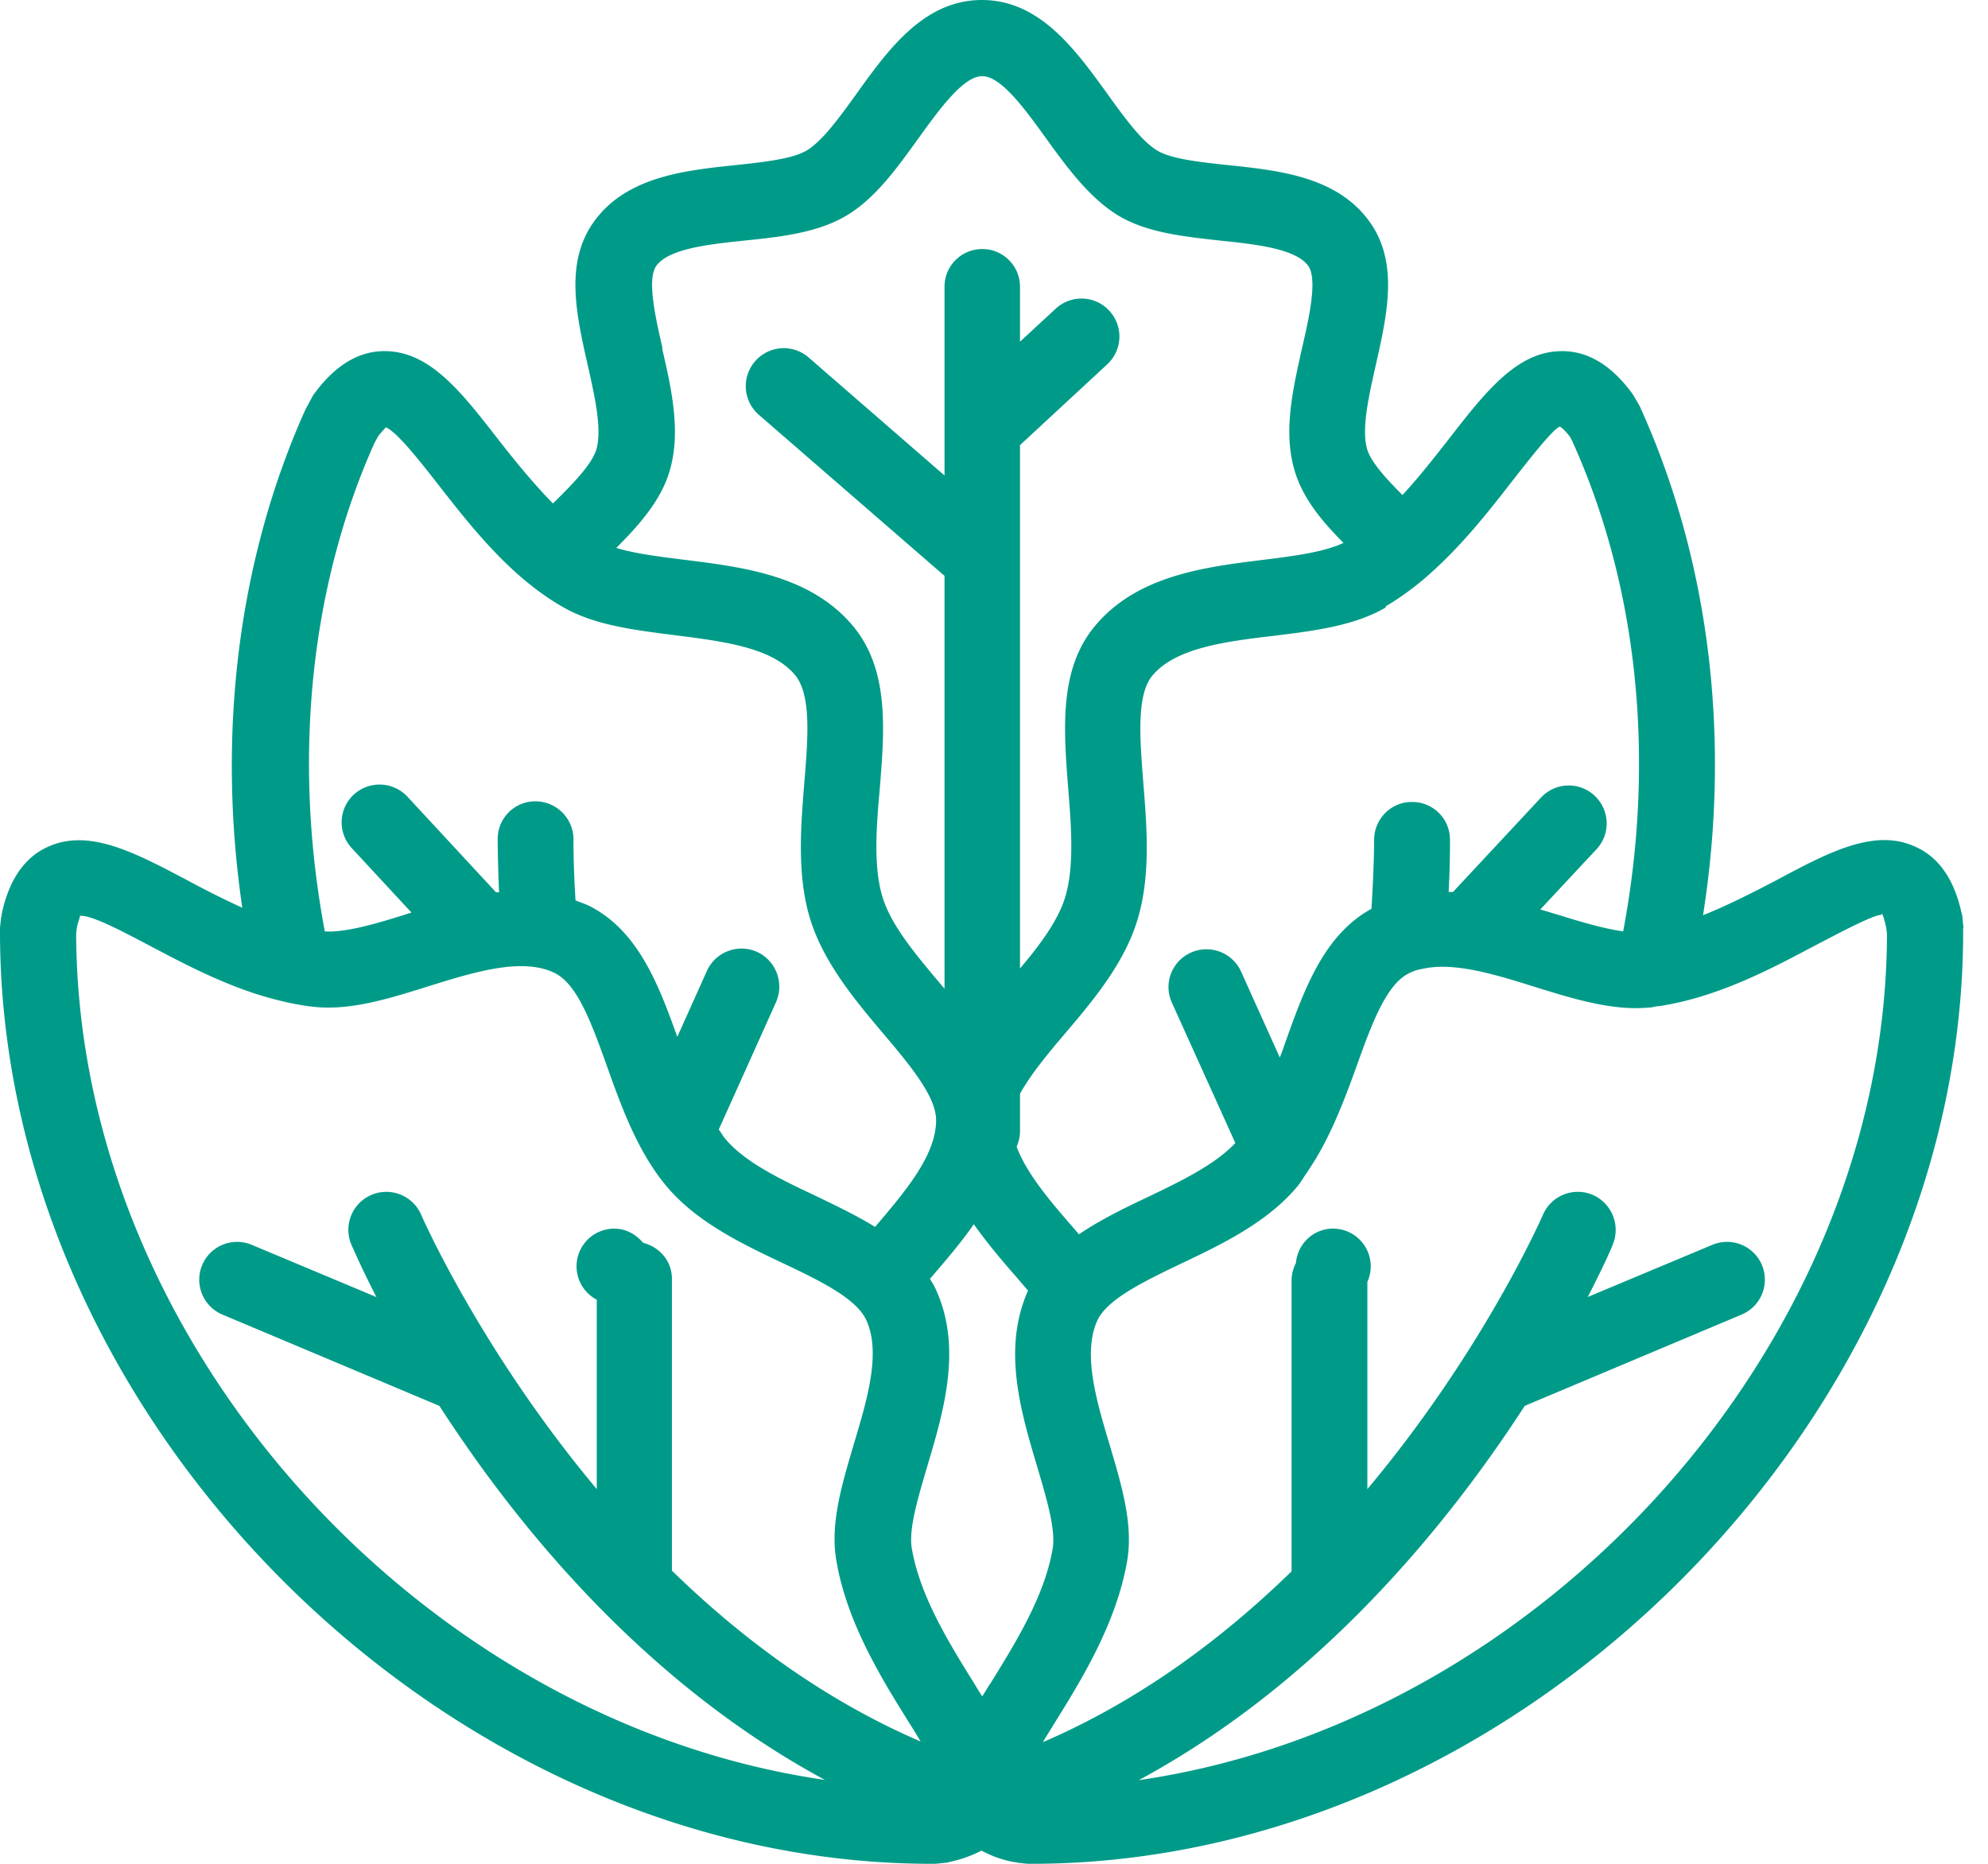 <svg xmlns="http://www.w3.org/2000/svg" width="64" height="60" fill="none" viewBox="0 0 64 60">
  <path fill="#009B88" d="m63.211 29.875-.033-.325s0-.087-.021-.12c-.228-1.084-.716-1.811-1.465-2.158-1.323-.63-2.798.152-4.502 1.063-.748.39-1.55.803-2.364 1.128.9-5.695.216-11.434-2.04-16.391l-.163-.282-.075-.12c-.651-.89-1.4-1.356-2.224-1.366h-.044c-1.432 0-2.451 1.301-3.623 2.81-.466.596-.965 1.236-1.508 1.822-.52-.521-1.02-1.063-1.139-1.486-.184-.64.054-1.693.282-2.702.358-1.594.738-3.243-.163-4.556-1.03-1.497-2.918-1.703-4.6-1.877-.9-.097-1.832-.195-2.288-.477-.51-.314-1.063-1.085-1.595-1.822C34.626 1.606 33.476 0 31.611 0c-1.866 0-3.016 1.595-4.035 3.016-.532.737-1.085 1.508-1.595 1.822-.467.282-1.4.38-2.3.477-1.67.174-3.569.38-4.6 1.877-.9 1.313-.52 2.962-.162 4.556.228 1.01.466 2.061.282 2.712-.141.488-.781 1.14-1.4 1.747-.64-.651-1.236-1.389-1.779-2.083-1.171-1.508-2.19-2.82-3.634-2.82h-.043c-.825.01-1.573.477-2.224 1.366a.732.732 0 0 0-.076.12l-.206.38C7.67 17.985 6.975 23.615 7.8 29.223a30.203 30.203 0 0 1-1.778-.89c-1.704-.9-3.179-1.68-4.502-1.062-.75.348-1.238 1.075-1.466 2.159a.39.39 0 0 1-.021.119L0 29.875v.13C0 45.702 14.298 60 29.995 60h.119l.314-.032s.076 0 .12-.022a4.266 4.266 0 0 0 1.052-.37c.304.164.64.294 1.052.37.044 0 .076.01.12.022l.314.032h.12C48.903 60 63.2 45.702 63.2 30.005v-.13h.011Zm-18.593-10.36a9.06 9.06 0 0 0 1.388-1.02c1.02-.9 1.866-1.963 2.582-2.885.553-.705 1.378-1.779 1.627-1.877 0 0 .12.055.326.326l.065.12c2.137 4.707 2.69 10.283 1.649 15.805-.608-.087-1.356-.304-2.083-.532-.195-.054-.39-.12-.586-.173l1.812-1.942a1.218 1.218 0 0 0-.066-1.725 1.219 1.219 0 0 0-1.724.065l-2.832 3.038h-.14c.054-1.031.043-1.65.043-1.693a1.21 1.21 0 0 0-1.215-1.204h-.022c-.672 0-1.215.564-1.204 1.237 0 0 0 .846-.087 2.202-1.53.835-2.17 2.603-2.777 4.317-.054.152-.108.315-.174.467l-1.247-2.766a1.224 1.224 0 0 0-1.616-.608c-.619.282-.89.998-.608 1.616l2.04 4.513c-.651.694-1.725 1.215-2.788 1.725-.781.369-1.563.749-2.246 1.215l-.195-.228c-.738-.846-1.486-1.725-1.812-2.592.065-.152.109-.315.109-.489v-1.215c.325-.596.878-1.269 1.432-1.92.933-1.095 1.985-2.343 2.386-3.807.39-1.389.26-2.93.152-4.285-.108-1.378-.228-2.81.282-3.439.738-.9 2.343-1.107 3.895-1.29 1.345-.164 2.614-.326 3.623-.912l.01-.044Zm-23.29-8.31c-.229-.986-.5-2.201-.207-2.635.39-.564 1.692-.705 2.842-.825 1.172-.119 2.376-.25 3.32-.824.922-.564 1.616-1.54 2.288-2.473.673-.933 1.443-1.996 2.05-1.996.608 0 1.378 1.063 2.051 1.996.673.933 1.378 1.898 2.3 2.473.933.575 2.148.694 3.308.824 1.15.12 2.452.26 2.843.825.293.434.021 1.66-.206 2.636-.293 1.313-.608 2.668-.25 3.905.25.9.879 1.66 1.584 2.365-.608.293-1.584.423-2.55.542-1.941.24-4.133.51-5.489 2.18-1.128 1.4-.965 3.32-.824 5.175.098 1.215.195 2.463-.076 3.44-.217.78-.813 1.583-1.475 2.364V14.33l2.81-2.603a1.22 1.22 0 0 0 .064-1.725 1.218 1.218 0 0 0-1.724-.065L32.837 11V9.232c0-.673-.543-1.215-1.215-1.215-.673 0-1.215.542-1.215 1.215v6.075l-4.372-3.797a1.22 1.22 0 0 0-1.725.119 1.22 1.22 0 0 0 .12 1.725l5.977 5.185v13.289s-.076-.087-.12-.141c-.802-.955-1.638-1.931-1.898-2.886-.271-.965-.174-2.213-.065-3.428.152-1.866.304-3.786-.835-5.185-1.356-1.66-3.548-1.93-5.479-2.17-.77-.097-1.573-.195-2.17-.38.76-.759 1.454-1.55 1.726-2.505.358-1.248.054-2.604-.25-3.916l.011-.011Zm-9.276 3.06.12-.217c.14-.184.238-.271.249-.293.369.152 1.171 1.183 1.703 1.866 1.02 1.302 2.278 2.929 3.97 3.905 1.02.597 2.278.749 3.624.922 1.55.196 3.145.39 3.883 1.291.52.64.412 2.007.293 3.45-.108 1.356-.239 2.886.152 4.274.412 1.464 1.464 2.712 2.387 3.808.835.987 1.703 2.017 1.703 2.788 0 1.139-.998 2.3-1.964 3.438-.596-.368-1.258-.683-1.91-.998-1.127-.531-2.288-1.084-2.917-1.844-.076-.087-.13-.195-.206-.293l1.844-4.1c.271-.619 0-1.335-.608-1.617a1.223 1.223 0 0 0-1.616.608l-.955 2.126c-.607-1.703-1.269-3.417-2.82-4.209-.152-.076-.304-.12-.456-.184-.076-1.204-.065-1.942-.065-1.953a1.23 1.23 0 0 0-1.204-1.237h-.022A1.21 1.21 0 0 0 16.022 27c0 .033 0 .662.044 1.725h-.098l-2.853-3.08a1.228 1.228 0 0 0-1.725-.066 1.218 1.218 0 0 0-.065 1.725l1.92 2.072c-.054.022-.108.033-.162.054-.966.304-1.964.597-2.626.554-1.041-5.522-.477-11.109 1.606-15.74l-.01.021ZM20.72 40.03c-.228-.282-.554-.477-.944-.477a1.213 1.213 0 0 0-.564 2.288v6.097c-3.732-4.458-5.62-8.754-5.652-8.83a1.222 1.222 0 1 0-2.246.965c.055.12.315.727.803 1.682l-4.014-1.682a1.22 1.22 0 0 0-1.594.651 1.22 1.22 0 0 0 .65 1.595l6.987 2.94c2.473 3.829 6.563 8.884 12.41 12.04C13.582 55.423 2.495 43.295 2.452 30.06l.021-.196c.055-.238.109-.347.098-.38.39-.043 1.551.597 2.321.999 1.194.629 2.636 1.388 4.188 1.746l.13.033c.304.065.597.12.911.152 1.172.119 2.387-.26 3.667-.662 1.497-.466 3.037-.944 4.079-.423.737.369 1.193 1.66 1.681 3.016.456 1.28.976 2.722 1.898 3.829.977 1.172 2.441 1.866 3.743 2.484 1.171.553 2.387 1.14 2.701 1.844.477 1.042.033 2.539-.401 3.981-.39 1.324-.77 2.571-.564 3.754.336 1.996 1.453 3.797 2.354 5.24.119.184.238.38.358.585-3.125-1.345-5.793-3.341-8.006-5.5v-9.394c0-.575-.402-1.03-.933-1.16l.022.02Zm11.15 14.177c-.086.141-.162.271-.25.402-.086-.13-.162-.26-.249-.402-.824-1.323-1.757-2.831-2.017-4.36-.109-.619.206-1.65.499-2.648.531-1.779 1.128-3.807.282-5.673-.055-.13-.13-.239-.196-.358.022-.022.044-.054.065-.076.456-.532.933-1.085 1.346-1.681.423.596.89 1.15 1.345 1.67l.401.467c-.835 1.865-.239 3.883.293 5.662.293.998.608 2.029.499 2.647-.26 1.53-1.193 3.027-2.018 4.361v-.01Zm4.806 3.092c5.836-3.157 9.937-8.223 12.41-12.041l6.986-2.94a1.22 1.22 0 0 0 .65-1.595 1.22 1.22 0 0 0-1.594-.65l-4.014 1.68c.489-.943.76-1.561.803-1.68a1.231 1.231 0 0 0-.64-1.606 1.222 1.222 0 0 0-1.605.64c-.033.076-1.92 4.382-5.652 8.83v-6.671a1.213 1.213 0 0 0-1.107-1.714c-.629 0-1.139.488-1.193 1.106a1.249 1.249 0 0 0-.14.532v9.394c-2.214 2.159-4.882 4.155-8.007 5.5.12-.206.25-.402.358-.586.9-1.443 2.007-3.243 2.354-5.24.206-1.182-.173-2.43-.564-3.753-.434-1.443-.867-2.929-.401-3.981.315-.705 1.53-1.28 2.701-1.844 1.302-.618 2.777-1.324 3.743-2.484.108-.13.195-.282.292-.423.033-.033.055-.087.087-.13.684-1.02 1.129-2.214 1.519-3.288.488-1.366.955-2.646 1.681-3.015.12-.065.25-.109.39-.141h.023c1.009-.25 2.354.162 3.666.575 1.291.401 2.506.77 3.667.661.087 0 .184-.032.271-.043.065 0 .12-.01.174-.022 1.779-.293 3.428-1.15 4.773-1.866.792-.412 1.985-1.052 2.256-1.052 0 0 .022-.206.163.423l.022.195c-.033 13.235-11.12 25.363-24.105 27.24l.033-.011Z"/>
</svg>
